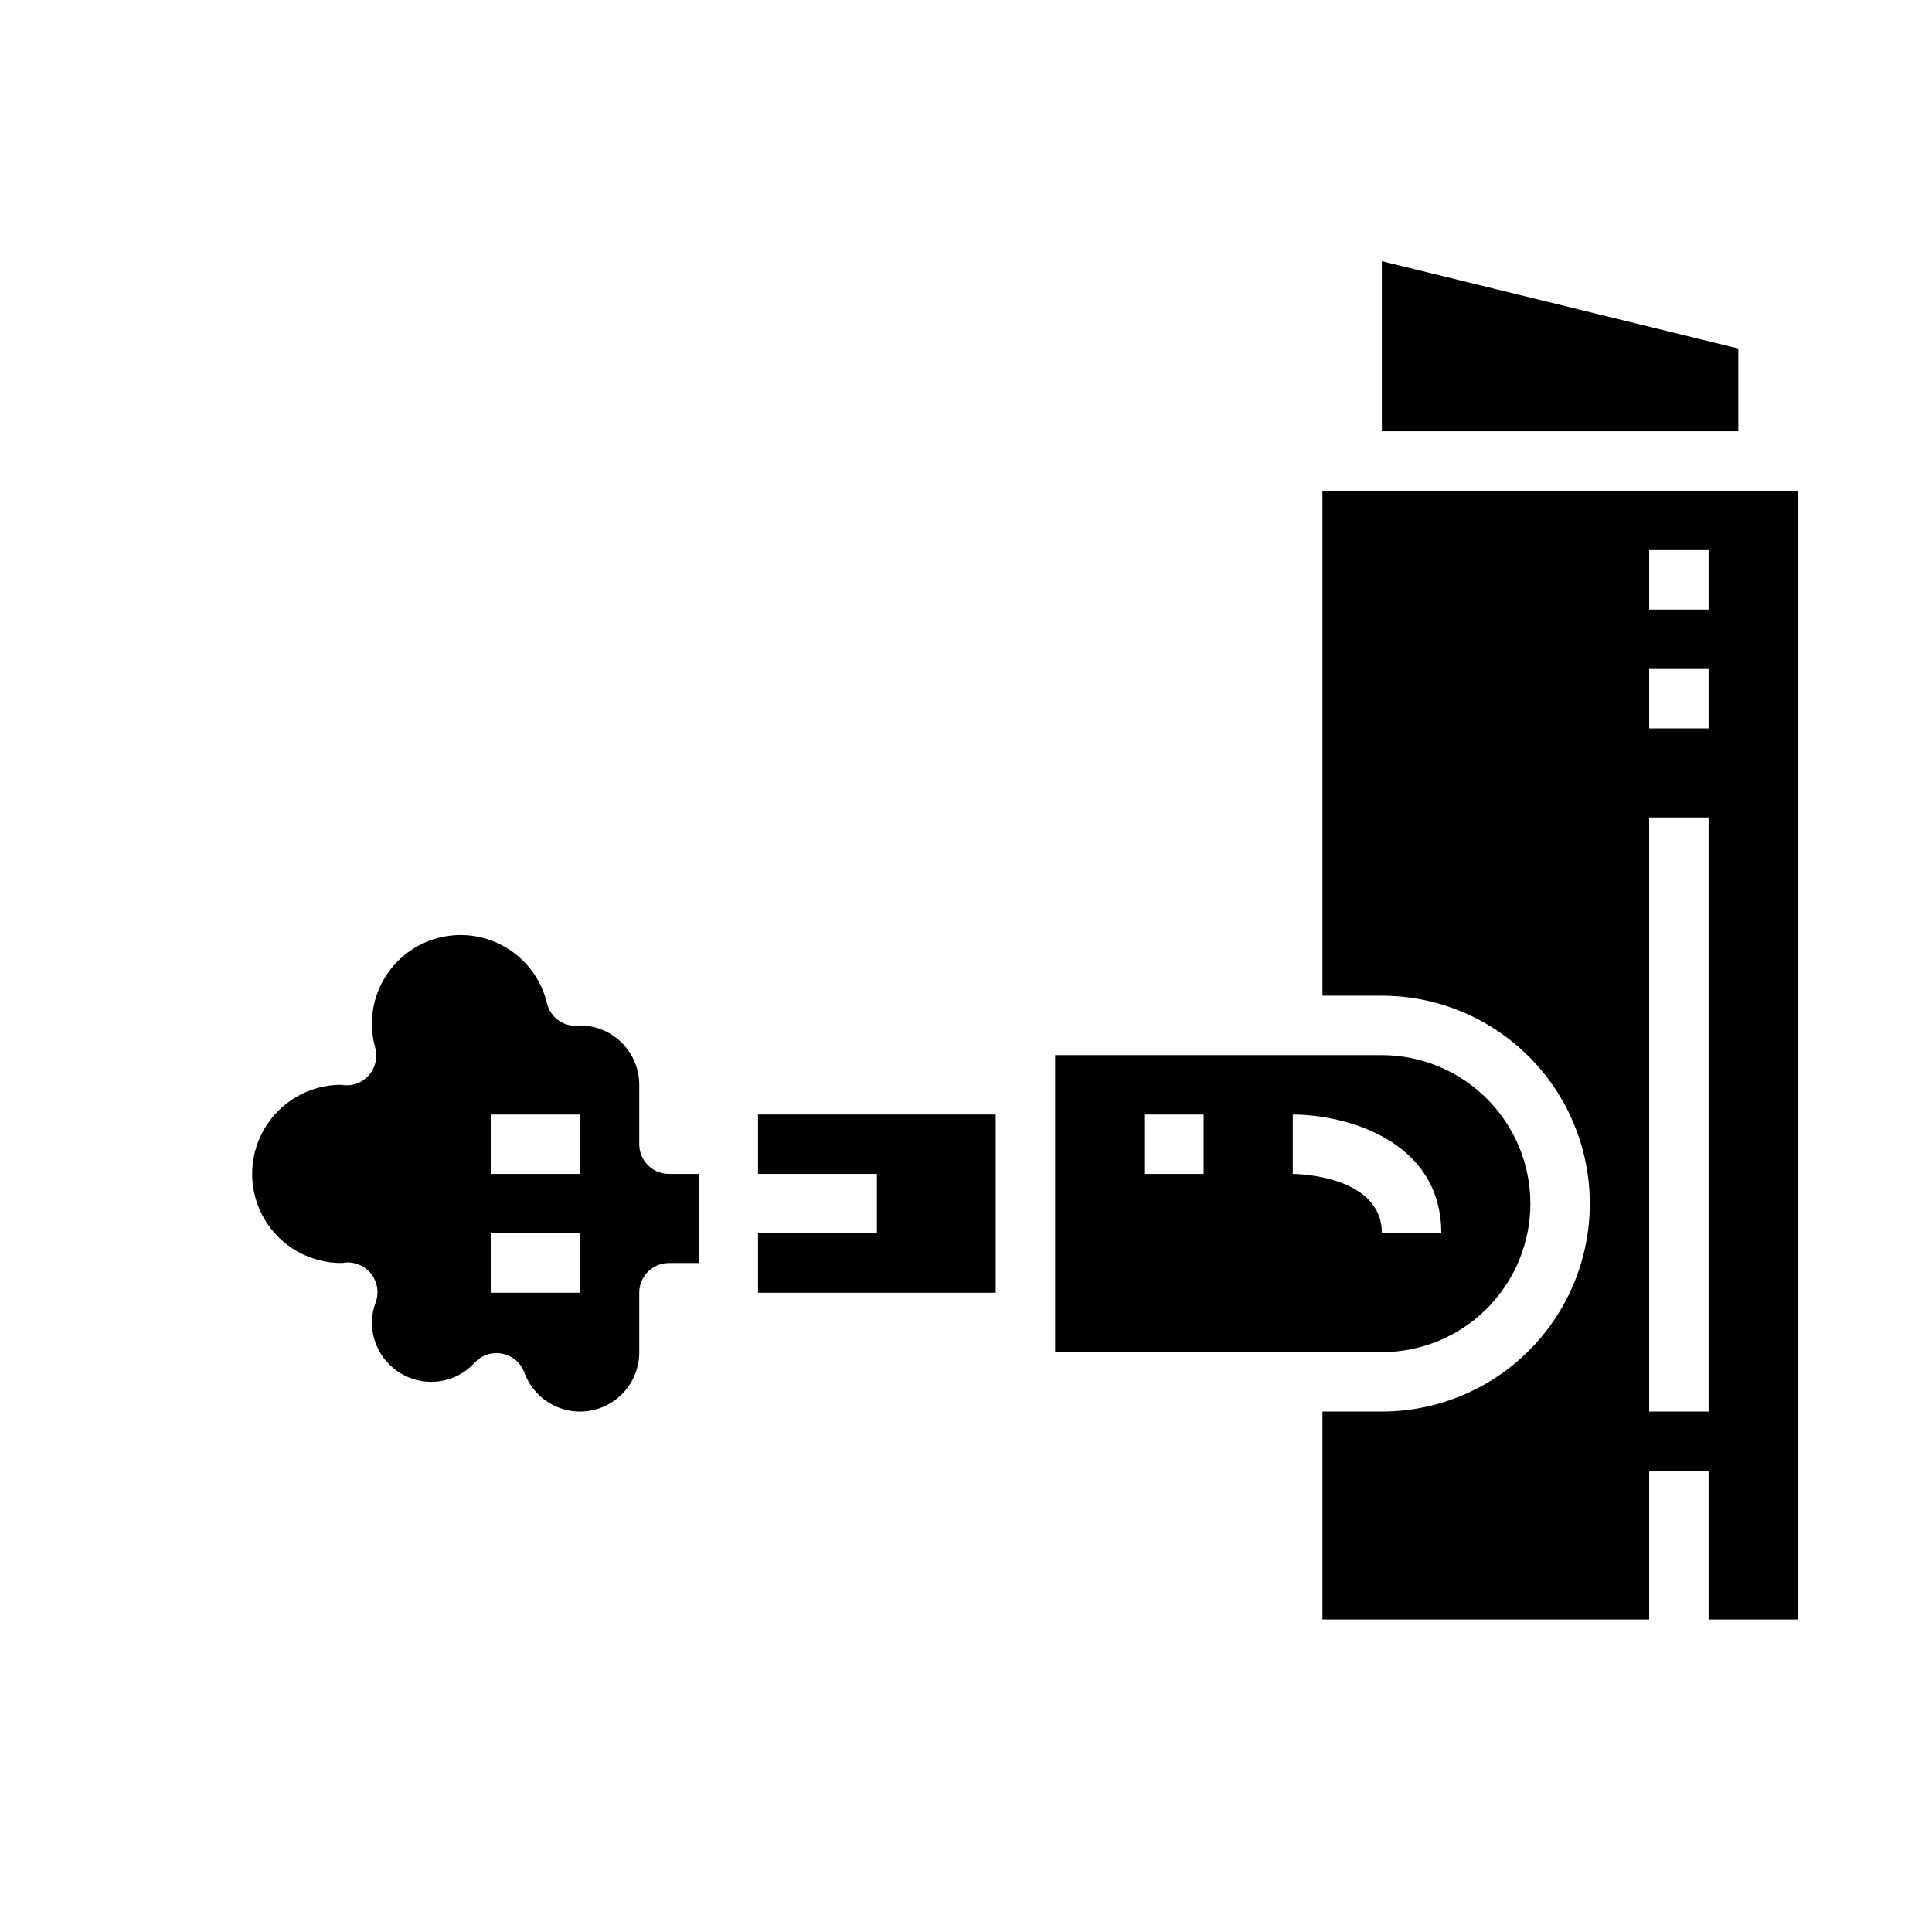 <?xml version="1.0" encoding="UTF-8"?>
<!-- Uploaded to: ICON Repo, www.iconrepo.com, Generator: ICON Repo Mixer Tools -->
<svg fill="#000000" width="800px" height="800px" version="1.1" viewBox="144 144 512 512" xmlns="http://www.w3.org/2000/svg">
 <g>
  <path d="m549.57 462.98c-0.012-10.438-4.164-20.441-11.543-27.82-7.379-7.379-17.383-11.527-27.816-11.543h-86.594v78.723h86.594c10.434-0.012 20.438-4.164 27.816-11.543 7.379-7.379 11.531-17.383 11.543-27.816zm-86.59-7.875h-15.746v-15.742h15.742zm23.617 0v-15.742c13.609 0 39.359 6.582 39.359 31.488h-15.746c0-15.422-22.672-15.746-23.617-15.746z"/>
  <path d="m604.67 236.36-94.465-23.137v45.074h94.465z"/>
  <path d="m344.89 455.1h31.488v15.746h-31.488v15.742h62.977v-47.23h-62.977z"/>
  <path d="m494.46 274.05v133.82h15.746c19.688 0 37.879 10.504 47.723 27.551 9.844 17.051 9.844 38.055 0 55.105-9.844 17.047-28.035 27.551-47.723 27.551h-15.746v55.105h86.594v-39.359h15.742v39.359h23.617v-299.14zm102.34 244.03h-15.746v-157.44h15.742zm0-181.05h-15.746v-15.746h15.742zm0-31.488h-15.746v-15.746h15.742z"/>
  <path d="m321.28 455.1c-4.348 0-7.871-3.523-7.871-7.871v-15.742c0-4.176-1.66-8.184-4.609-11.133-2.953-2.953-6.961-4.613-11.133-4.613 0.094 0.039-0.324 0.086-0.746 0.102h-0.004c-3.727 0.184-7.062-2.297-7.957-5.918-1.449-6.164-5.32-11.48-10.742-14.75-5.418-3.269-11.926-4.219-18.055-2.629-6.125 1.59-11.352 5.582-14.5 11.074-3.144 5.496-3.941 12.023-2.211 18.113 0.637 2.414 0.09 4.988-1.473 6.934-1.539 1.98-3.953 3.078-6.457 2.938-0.27 0-1.055-0.094-1.324-0.133h0.004c-8.441 0.086-16.195 4.668-20.34 12.023-4.144 7.352-4.051 16.355 0.246 23.621 4.297 7.266 12.141 11.688 20.582 11.602 0.211 0 0.789-0.125 1.008-0.141 2.641-0.16 5.188 1.023 6.773 3.144 1.582 2.121 1.996 4.898 1.098 7.387-0.648 1.711-0.992 3.523-1.008 5.352 0 4.176 1.656 8.184 4.609 11.133 2.953 2.953 6.957 4.613 11.133 4.613 4.379 0 8.551-1.848 11.496-5.086 1.859-2.008 4.629-2.906 7.316-2.371 2.684 0.539 4.898 2.43 5.844 5 1.699 4.668 5.504 8.258 10.262 9.68 4.762 1.422 9.914 0.504 13.891-2.473 3.977-2.973 6.312-7.656 6.297-12.621v-15.746c0-4.348 3.523-7.871 7.871-7.871h7.871v-23.617zm-23.617 31.488h-23.613v-15.742h23.617zm0-31.488h-23.613v-15.742h23.617z"/>
 </g>
</svg>